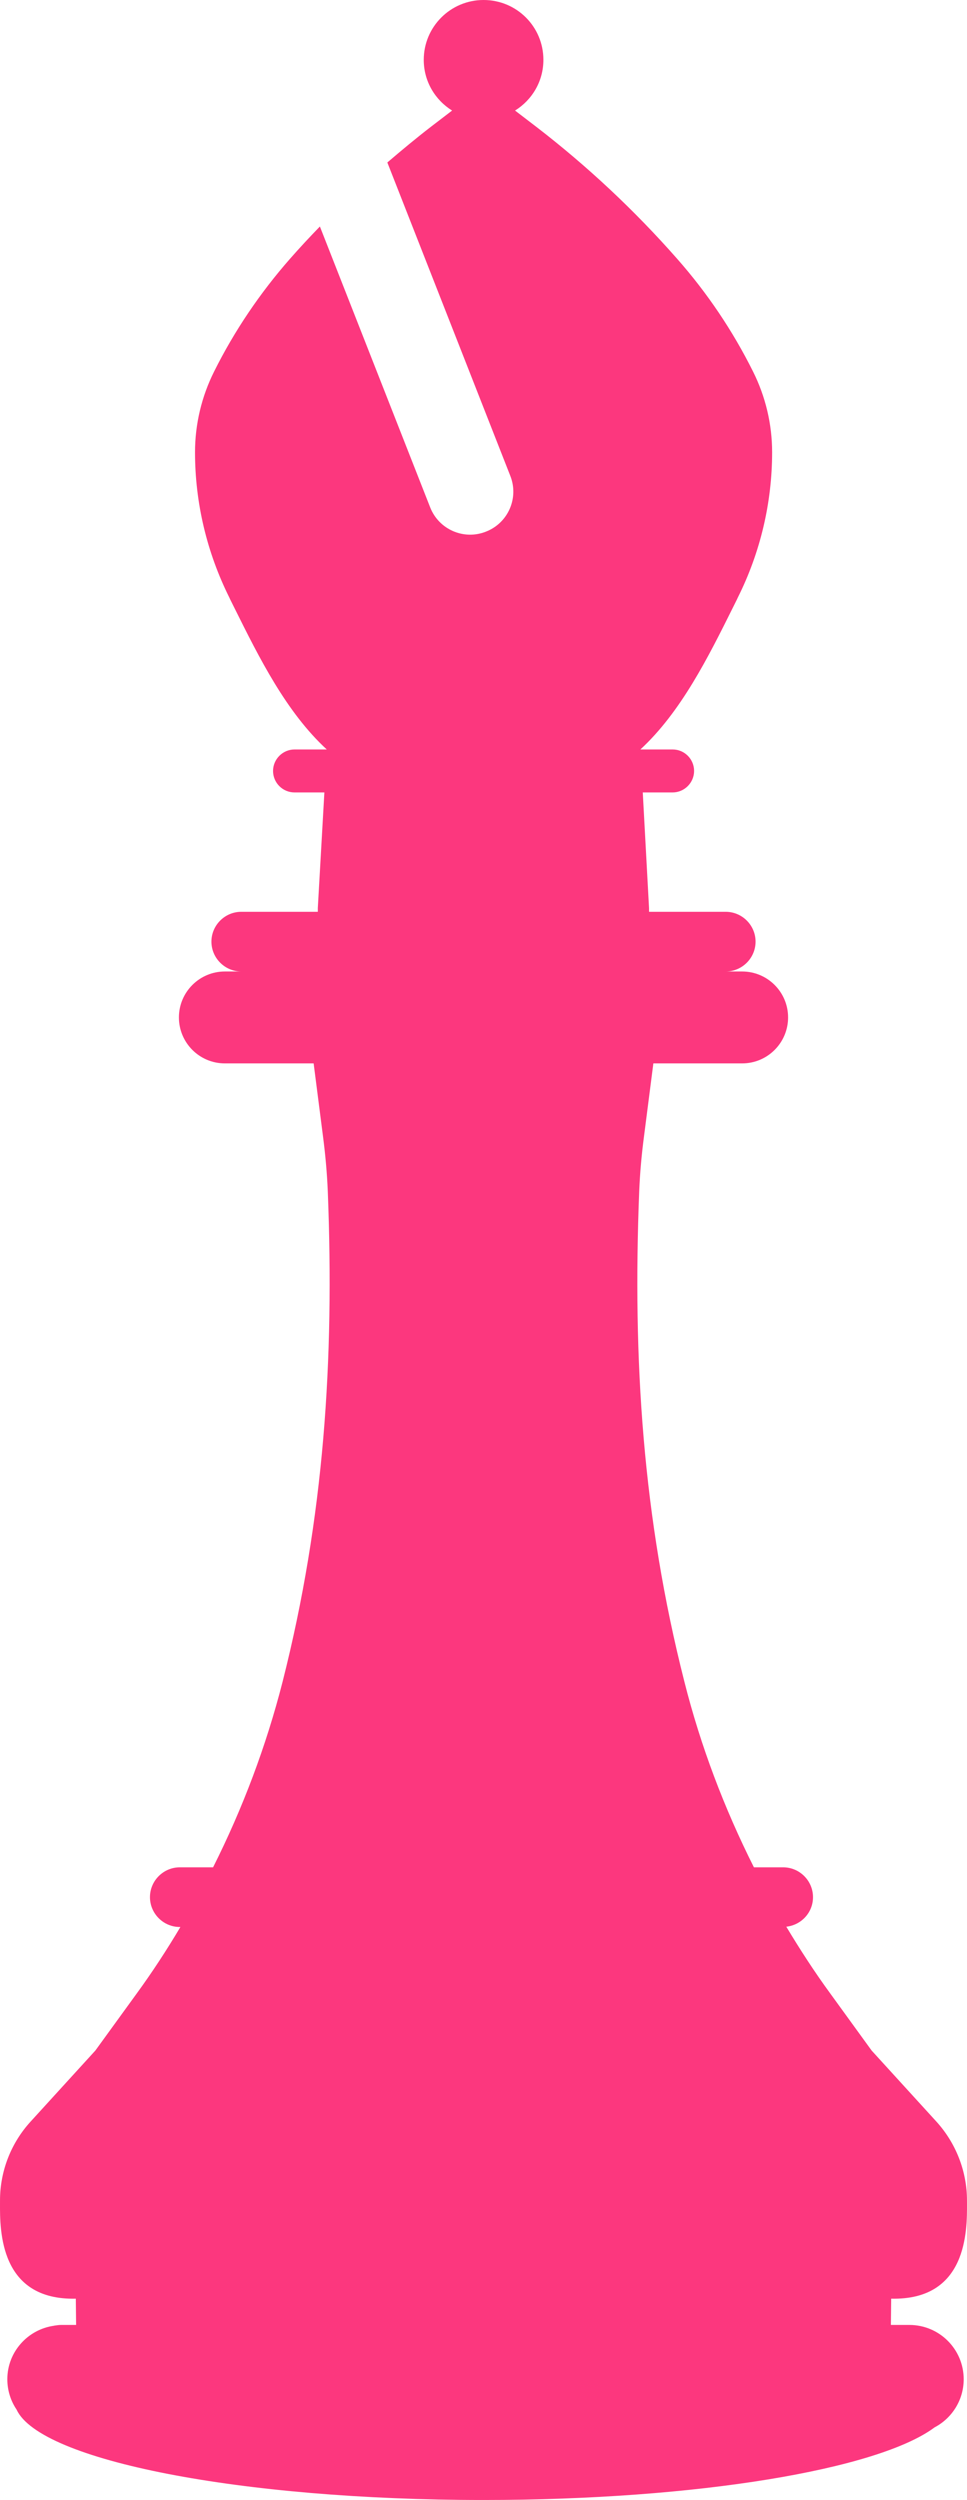 <?xml version="1.0" encoding="UTF-8"?> <svg xmlns="http://www.w3.org/2000/svg" width="135" height="349" viewBox="0 0 135 349" fill="none"> <path fill-rule="evenodd" clip-rule="evenodd" d="M7.772 324.633C7.688 324.645 7.605 324.656 7.522 324.667H7.584C3.897 325.167 1.023 328.312 1.023 332.145C1.023 333.715 1.499 335.172 2.315 336.381C5.561 343.465 33.506 349 67.5 349C97.408 349 122.634 344.716 130.476 338.862C132.891 337.594 134.539 335.061 134.539 332.145C134.539 327.958 131.144 324.563 126.957 324.563H124.374L124.416 320.897C135.059 321.138 135.015 311.39 134.999 307.59C134.998 307.449 134.997 307.315 134.997 307.191C134.997 303.109 133.456 299.172 130.706 296.152L121.687 286.258L115.918 278.301C113.71 275.281 111.689 272.156 109.773 268.969C111.877 268.74 113.501 266.99 113.501 264.845C113.501 262.554 111.627 260.679 109.336 260.679H105.253C101.108 252.431 97.817 243.766 95.546 234.767C89.714 211.814 88.319 189.839 89.235 166.364C89.339 163.781 89.569 161.219 89.902 158.678L91.214 148.451H103.607C107.148 148.451 110.023 145.576 110.023 142.035C110.023 138.494 107.148 135.62 103.607 135.62H101.316C103.607 135.62 105.482 133.745 105.482 131.454C105.482 129.163 103.607 127.288 101.316 127.288H90.61V126.767L89.735 110.625H93.901C95.546 110.625 96.9 109.271 96.9 107.625C96.9 105.98 95.567 104.626 93.901 104.626H89.402C95.067 99.397 98.867 91.756 102.343 84.768C102.522 84.407 102.701 84.049 102.878 83.692L103.003 83.421C106.149 77.131 107.794 70.174 107.794 63.134C107.794 59.218 106.878 55.364 105.128 51.865C102.295 46.179 98.733 40.888 94.526 36.118C88.569 29.349 81.987 23.183 74.842 17.684L71.905 15.434C74.28 13.956 75.863 11.352 75.863 8.353C75.863 3.728 72.134 0 67.51 0C62.886 0 59.158 3.749 59.158 8.353C59.158 11.352 60.741 13.956 63.115 15.434L60.178 17.684C58.095 19.288 56.075 20.975 54.075 22.683L71.239 66.425C72.468 69.507 70.947 73.007 67.844 74.215C64.761 75.444 61.261 73.923 60.053 70.82L44.66 31.619C43.244 33.077 41.849 34.577 40.495 36.118C36.308 40.888 32.725 46.179 29.892 51.865C28.143 55.364 27.226 59.218 27.226 63.134C27.226 70.174 28.872 77.11 32.017 83.421L32.142 83.692C32.337 84.084 32.533 84.478 32.73 84.875C36.19 91.834 39.963 99.423 45.619 104.626H41.12C39.474 104.626 38.12 105.98 38.12 107.625C38.12 109.271 39.453 110.625 41.12 110.625H45.285L44.369 126.767V127.288H33.683C31.392 127.288 29.517 129.163 29.517 131.454C29.517 133.745 31.392 135.62 33.683 135.62H31.392C27.851 135.62 24.977 138.494 24.977 142.035C24.977 145.576 27.851 148.451 31.392 148.451H43.786L45.098 158.678C45.431 161.24 45.66 163.802 45.764 166.364C46.681 189.839 45.264 211.814 39.453 234.767C37.162 243.745 33.892 252.431 29.747 260.679H25.102C22.811 260.679 20.936 262.554 20.936 264.845C20.936 267.136 22.811 269.011 25.102 269.011H25.185C23.29 272.198 21.269 275.301 19.082 278.301L13.312 286.258L4.293 296.152C1.523 299.172 0.002 303.109 0.002 307.191C0.002 307.311 0.002 307.44 0.001 307.577C-0.014 311.382 -0.054 321.138 10.584 320.897L10.625 324.563H8.522C8.272 324.563 8.022 324.598 7.772 324.633Z" fill="#FC377E"></path> </svg> 
